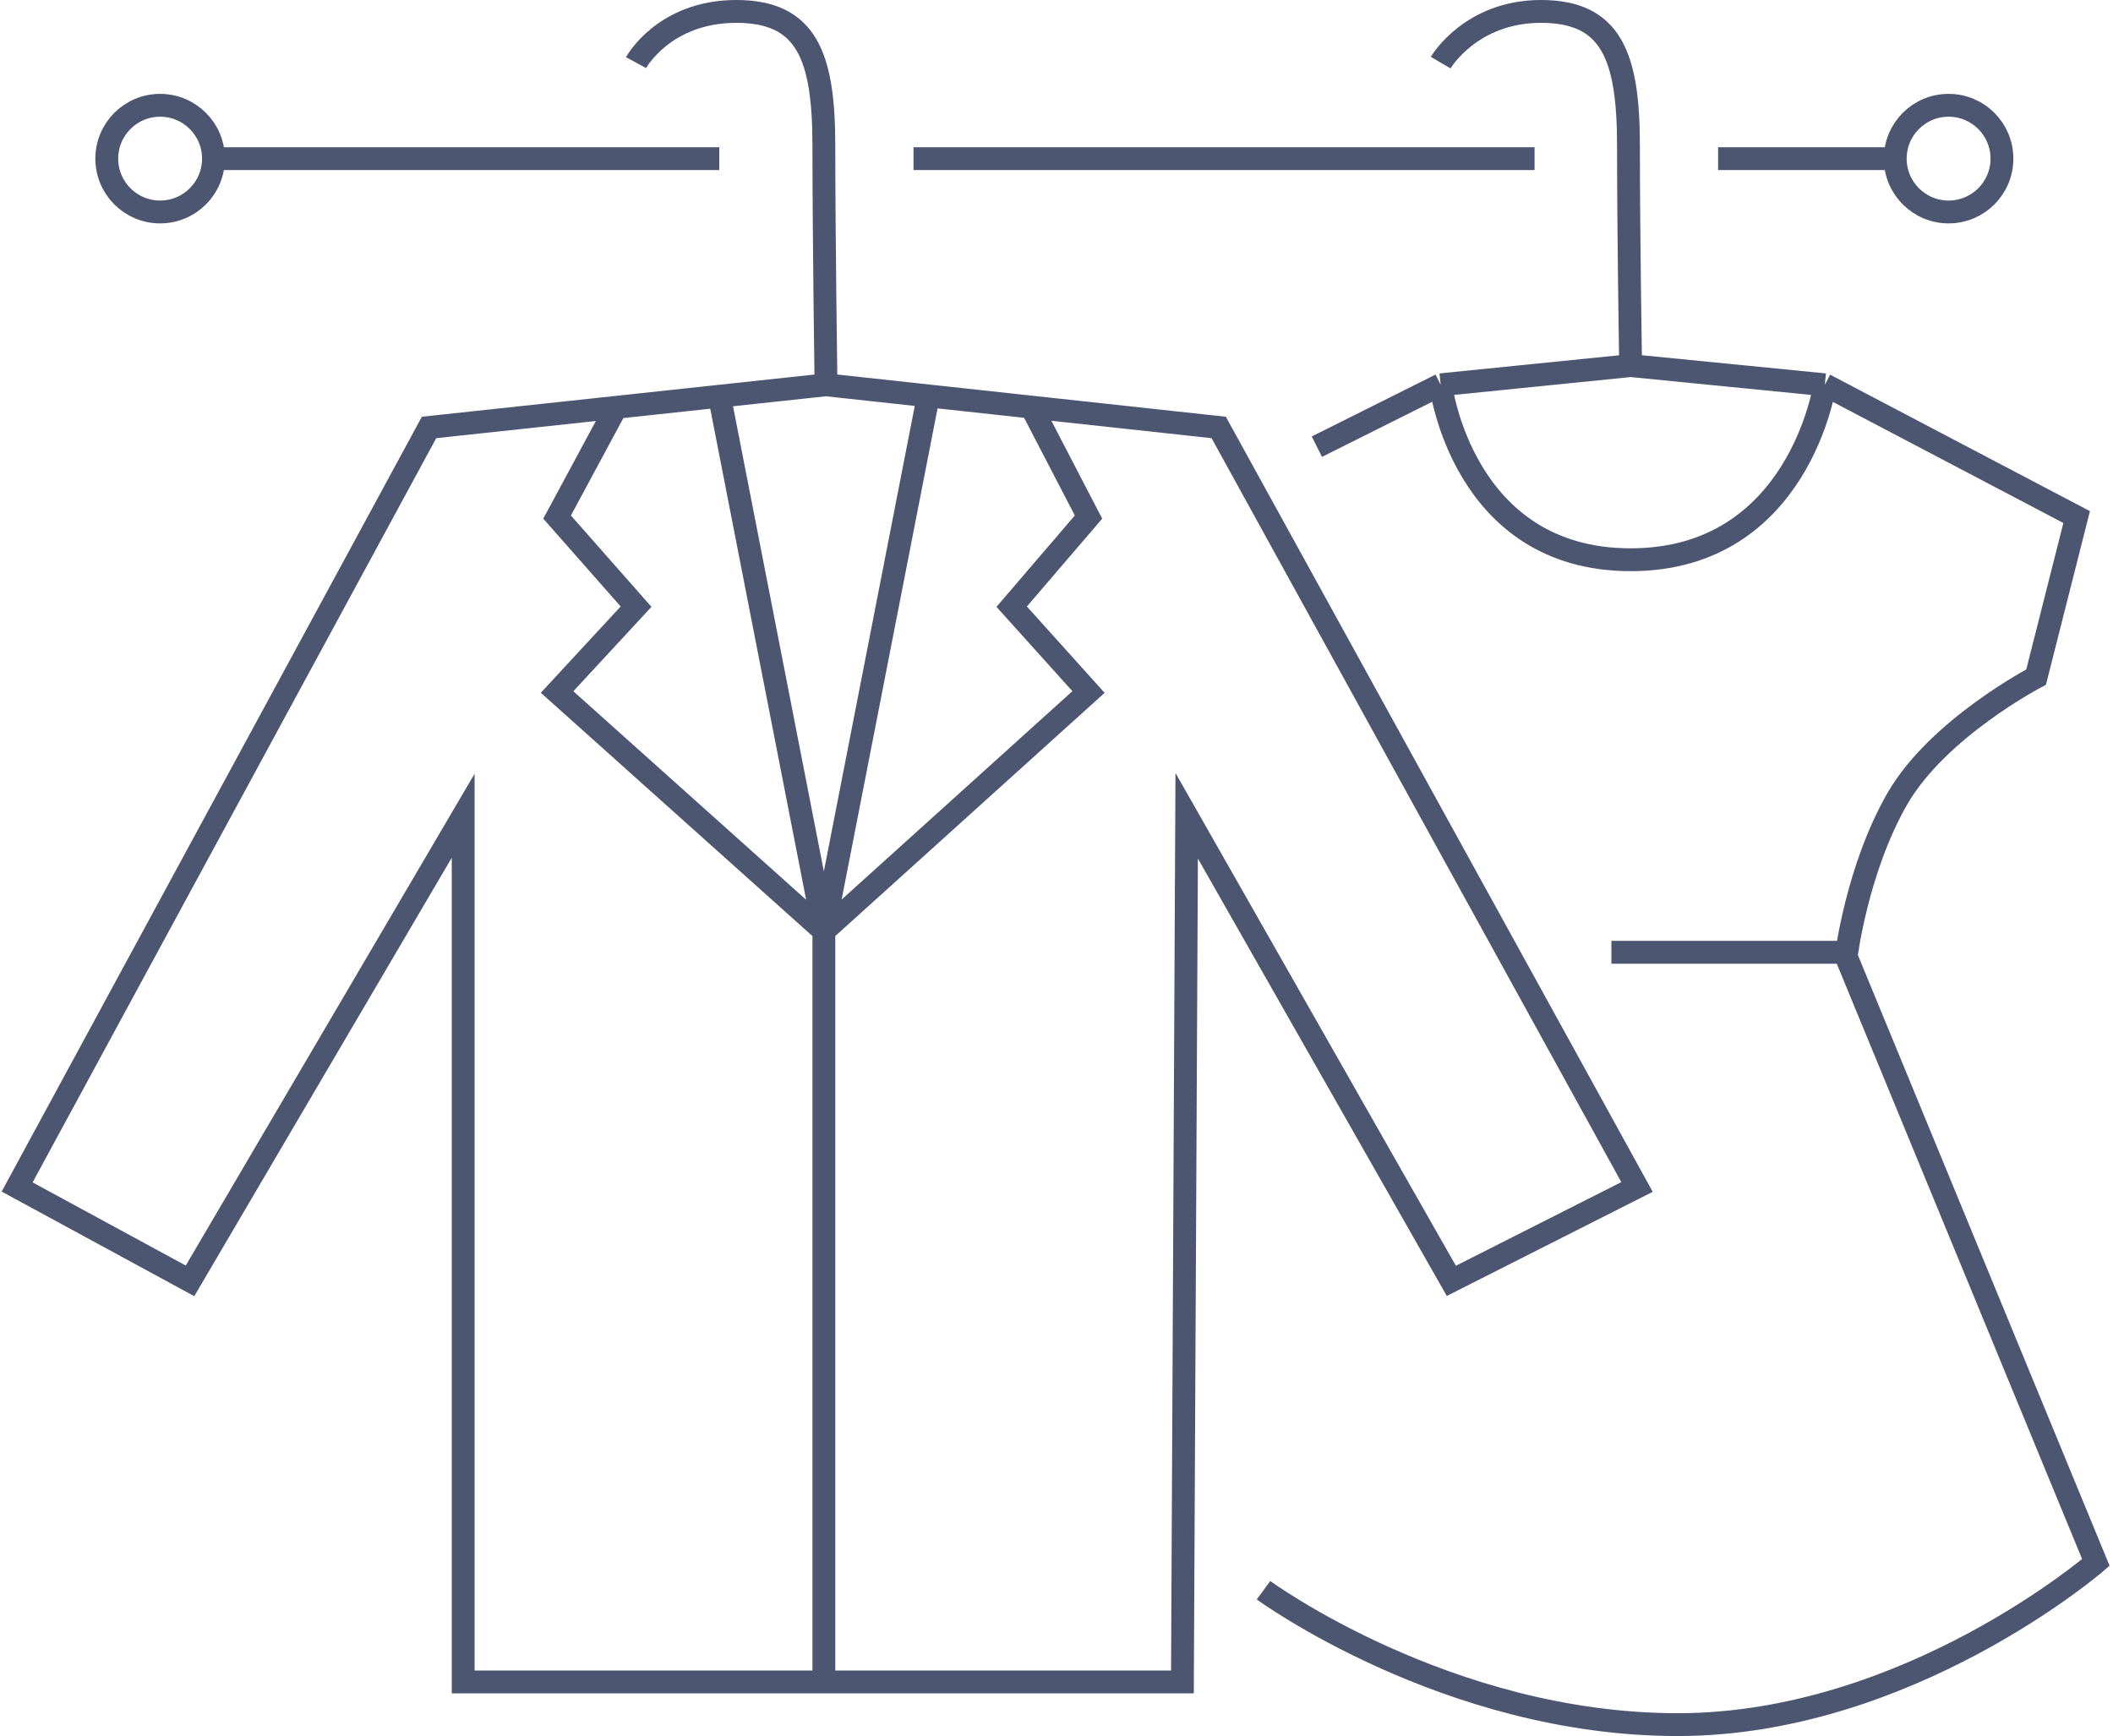 <svg xmlns="http://www.w3.org/2000/svg" fill="none" viewBox="0 0 185 152" height="152" width="185">
<path stroke-miterlimit="10" stroke-width="2" stroke="#4C5671" d="M18.691 13.889H62.976M18.691 13.889C18.691 16.468 16.599 18.559 14.02 18.559C11.44 18.559 9.348 16.468 9.348 13.889C9.348 11.31 11.44 9.219 14.02 9.219C16.599 9.219 18.691 11.31 18.691 13.889ZM165.375 13.889H150.426M161.638 83.379H141.083M79.981 13.889H134.356M72.132 147.264V80.203M72.319 33.69C72.319 33.69 72.132 20.614 72.132 12.768C72.132 4.923 70.638 1 64.471 1C58.118 1 55.689 5.483 55.689 5.483M72.319 33.69L37.564 37.426L1.5 103.926L16.636 112.146L40.553 71.423V147.264H103.525L103.898 71.423L127.069 112.146L143.325 103.926L106.701 37.426L72.319 33.69ZM142.765 32.009C142.765 32.009 142.578 20.614 142.578 12.768C142.578 4.923 141.083 1 134.917 1C128.751 1 126.135 5.483 126.135 5.483M142.765 32.009L126.135 33.69M142.765 32.009L159.769 33.69M54.007 35.558L48.775 45.272L55.689 53.117L48.775 60.589L72.132 81.511M72.132 81.511L62.976 34.624M72.132 81.511L95.303 60.589L88.576 53.117L95.303 45.272L90.258 35.558M72.132 81.511L81.288 34.624M115.297 39.107L126.135 33.69M126.135 33.69C126.135 33.69 128.003 49.008 142.765 49.008C157.527 49.008 159.769 33.69 159.769 33.69M159.769 33.69L181.818 45.272L178.268 59.282C178.268 59.282 169.672 63.765 166.122 69.929C162.572 76.093 161.638 83.752 161.638 83.752L183.5 136.803C183.5 136.803 167.056 151 146.876 151C126.695 151 110.625 139.232 110.625 139.232M175.278 13.889C175.278 16.468 173.187 18.559 170.607 18.559C168.027 18.559 165.935 16.468 165.935 13.889C165.935 11.31 168.027 9.219 170.607 9.219C173.187 9.219 175.278 11.31 175.278 13.889Z"></path>
</svg>
